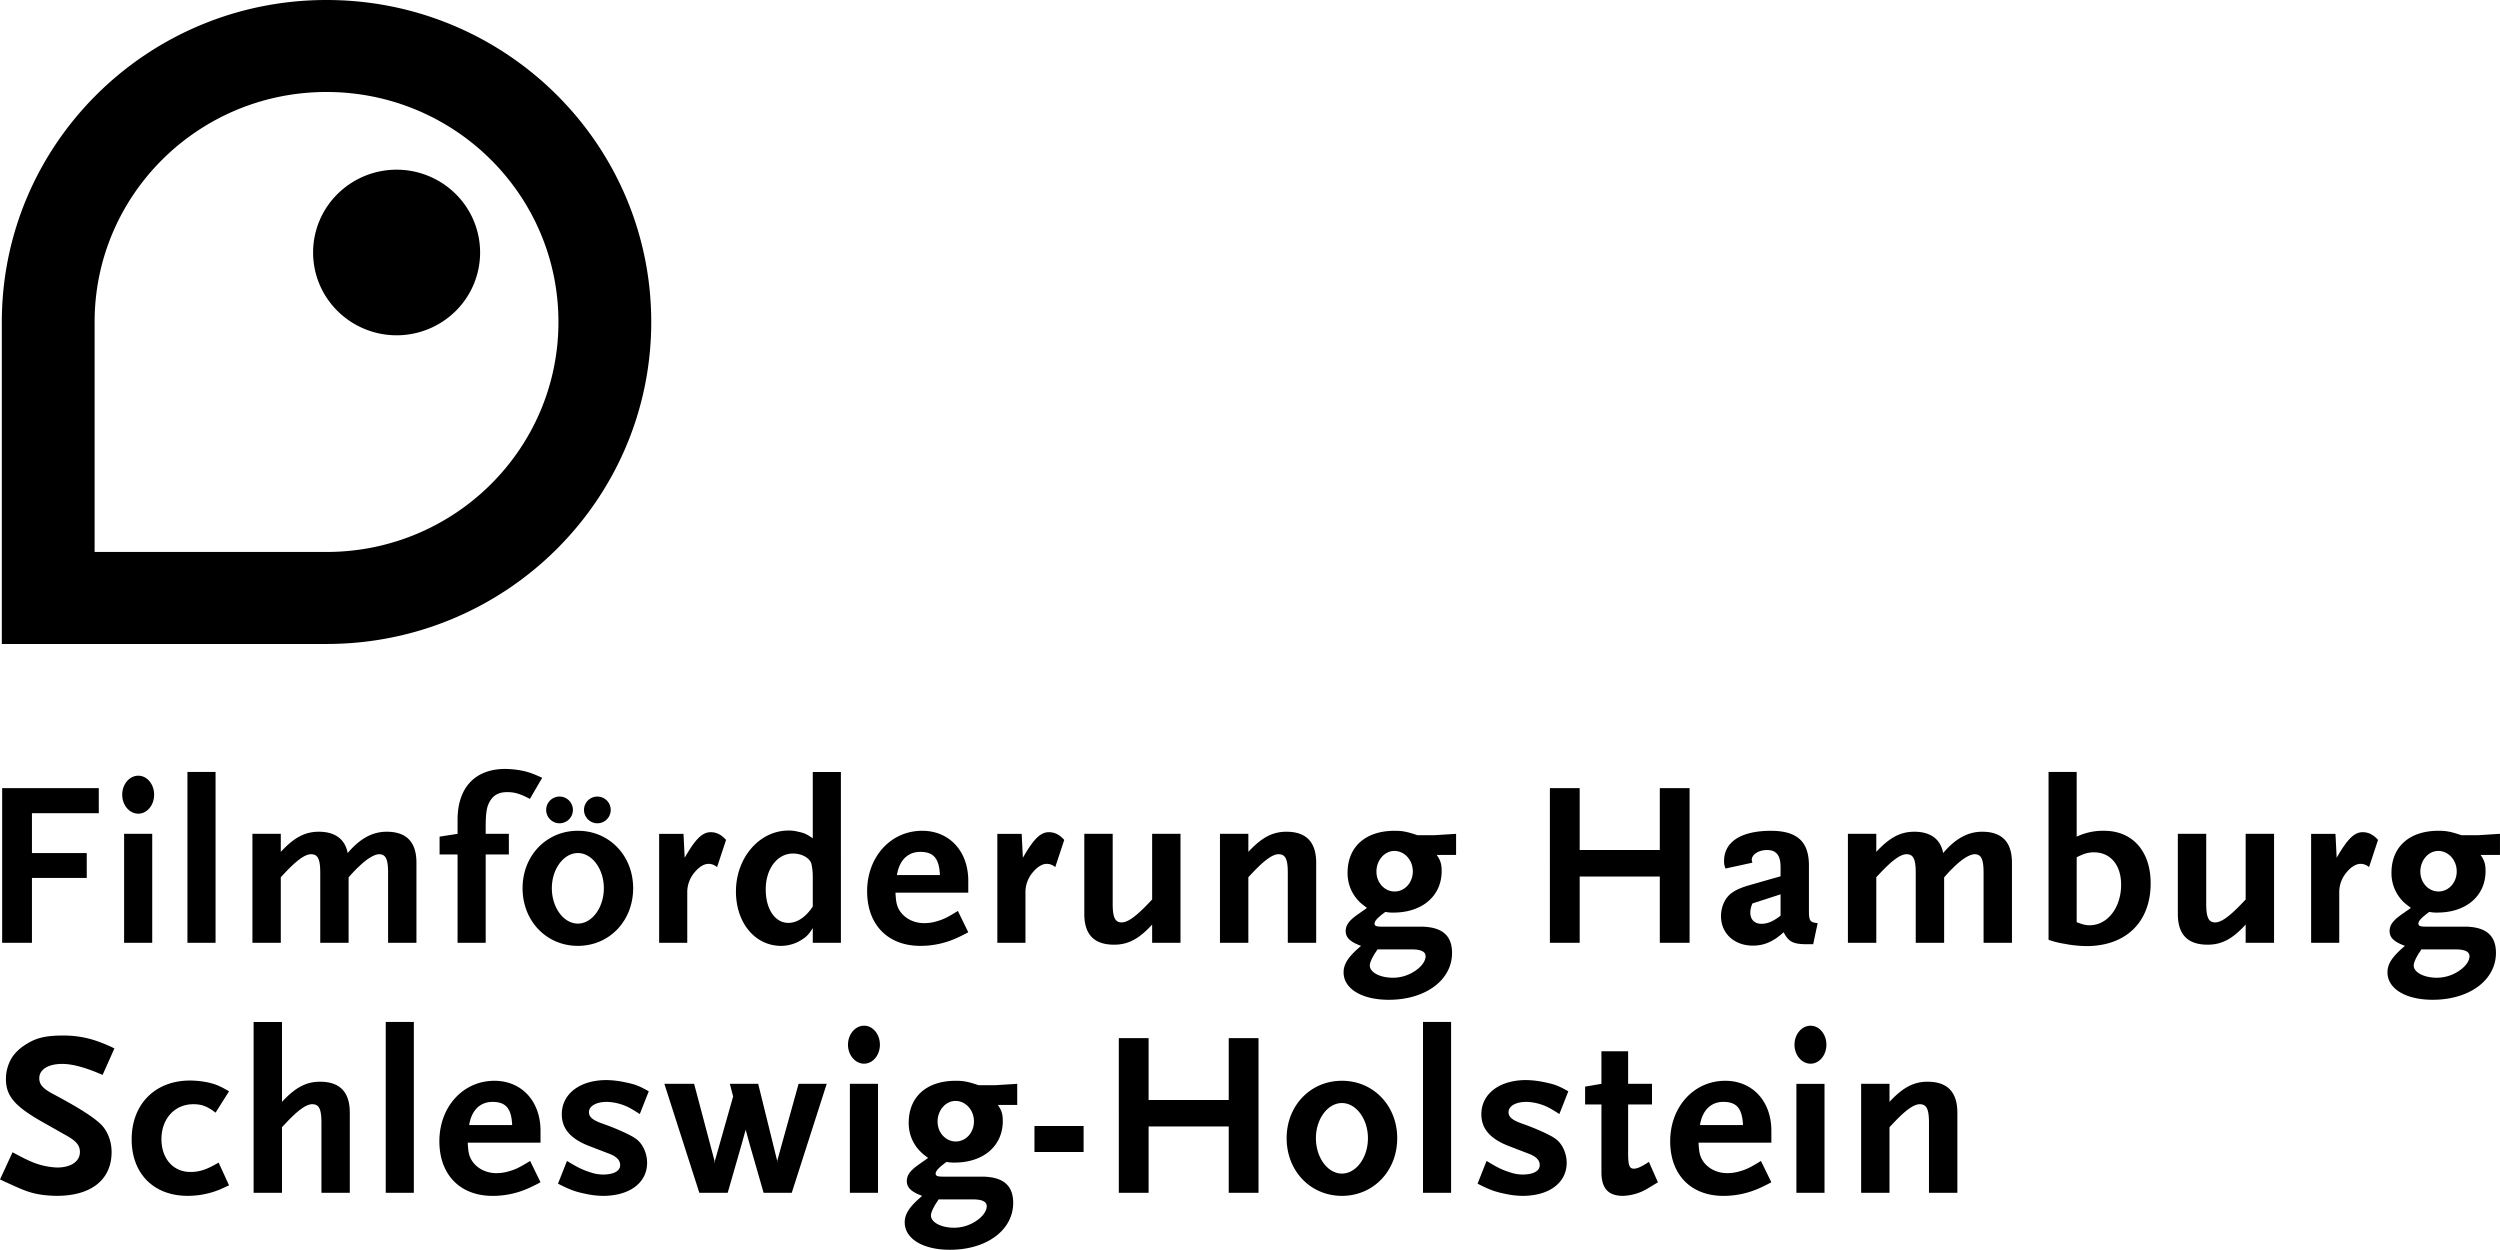 <svg xmlns="http://www.w3.org/2000/svg" width="1659.094" height="829.281" viewBox="0 0 1659.094 829.281">
  <defs>
    <style>
      .cls-1 {
        fill-rule: evenodd;
      }
    </style>
  </defs>
  <path id="Form_1" data-name="Form 1" class="cls-1" d="M428.51,294.391c0-84.294-68.885-152.626-153.908-152.626-85,0-153.909,68.332-153.909,152.626V447.017H274.6c85.023,0,153.908-68.332,153.908-152.626M274.6,508.084H59.113V294.391C59.134,176.384,155.582,80.719,274.58,80.719c119.041,0,215.51,95.644,215.51,213.672,0,118.007-96.469,213.672-215.488,213.693m7.317-220.96a55.74,55.74,0,0,0,78.377.021,54.627,54.627,0,0,0-.021-77.724,55.71,55.71,0,0,0-78.335,0,54.583,54.583,0,0,0-.021,77.7M59.336,603.749V706.405H79.105V663.342H115.48V646.854H79.105V620.385h44.359V603.749H59.336Zm80.929,30.331H158.93v72.333H140.265V634.08Zm9.407-13.371c-5.8,0-10.66-5.6-10.66-12.593,0-7.012,4.863-12.613,10.66-12.613s10.511,5.6,10.511,12.613c0,6.992-4.714,12.593-10.511,12.593m32.621,85.707h18.665V593.02H182.293v113.4Zm133.162-.007V659.914c0-9.034-1.572-12.3-5.967-12.3-2.336,0-6.116,1.874-10.193,5.286a88.774,88.774,0,0,0-10.044,10.107v43.4H270.437V659.914c0-9.034-1.571-12.3-6.115-12.3-3.928,0-9.407,3.9-17.561,12.593l-2.506,2.653v43.547H225.42V634.076h18.835v11.982c8.77-9.476,15.99-13.372,25.248-13.372,10.809,0,17.413,4.97,19.133,14.151,8-9.476,16.308-14.151,25.885-14.151q19.747,0,19.748,20.532v53.191H315.455Zm94.1-95.5c-6.434-3.433-10.193-4.507-15.055-4.507s-8.324,1.559-10.66,4.823c-2.824,4.043-3.61,7.77-3.61,18.657v4.19h15.374v13.709H380.231v58.624H361.566V647.783H349.632V635.948l11.934-1.874v-9.328c0-21.311,11.594-33.735,31.682-33.735a63.838,63.838,0,0,1,8.94.758c5.478,0.948,8.472,1.874,15.522,5.138Zm45.005,16.174a8.868,8.868,0,1,0-9.089-8.865A8.9,8.9,0,0,0,454.561,627.085Zm-13.166,4.97c-20.852,0-36.693,16.488-36.693,38.114,0,21.774,15.841,38.262,36.693,38.262s36.693-16.488,36.693-38.262C478.088,648.543,462.247,632.055,441.4,632.055Zm0,61.593c-9.407,0-17.264-10.571-17.264-23.479,0-12.761,7.857-23.332,17.264-23.332s17.243,10.571,17.243,23.332C458.638,683.077,450.8,693.648,441.4,693.648Zm-11.913-66.563a8.868,8.868,0,1,0-9.109-8.865A8.9,8.9,0,0,0,429.482,627.085Zm104.29,29.087A8.626,8.626,0,0,0,528.124,654c-2.973,0-6.265,2.022-9.089,5.433A20.335,20.335,0,0,0,514,673.271v33.145H495.337V634.083H511.5l0.786,15.877c7.049-12.3,11.615-16.972,17.263-16.972,3.907,0,7.2,1.726,10.193,5.138Zm63.521,7.006a39.954,39.954,0,0,0-.934-9.35c-1.253-3.874-6.434-6.675-12.231-6.675-10.363,0-18.05,10.108-18.05,23.795,0,13.056,6.116,22.237,15.056,22.237,5.8,0,11.615-3.9,16.159-10.887v-19.12Zm0,43.231v-9.792c-2.675,4.191-3.928,5.6-7.368,7.771a25.37,25.37,0,0,1-13.654,4.043c-17.243,0-29.962-15.246-29.962-36.093,0-22.384,15.544-40.431,34.825-40.431a23.112,23.112,0,0,1,6.434.779c3.928,0.78,5.648,1.559,9.725,4.359v-44.01h18.665V706.409H597.293Zm71.363-60.345c-8.324,0-13.951,5.6-15.522,15.394h28.539c-0.467-11.056-4.226-15.394-13.017-15.394m24,57.235a58.005,58.005,0,0,1-24,5.138c-21.638,0-35.292-14.151-35.292-36.24,0-22.869,15.693-40.136,36.545-40.136,18.028,0,30.578,13.54,30.578,33.124v7.938H652.178c0.319,6.065.786,8.55,2.527,11.519,3.122,5.285,9.407,8.7,16.308,8.7a27.728,27.728,0,0,0,8.621-1.243c4.4-1.242,7.22-2.653,13.952-6.843l6.9,14.15c-3.44,1.875-6.116,3.117-7.836,3.9m65.558-47.127A8.627,8.627,0,0,0,752.56,654c-2.972,0-6.264,2.022-9.088,5.433a20.335,20.335,0,0,0-5.033,13.835v33.145H719.774V634.083h16.16l0.785,15.877c7.05-12.3,11.616-16.972,17.264-16.972,3.907,0,7.2,1.726,10.193,5.138Zm64.305,50.237V694.28c-8.792,9.644-15.99,13.372-25.248,13.372-13.187,0-19.77-6.676-19.77-20.384V634.076h18.835v46.517c0,8.865,1.55,12.276,5.946,12.276,4.077,0,9.577-4.043,17.731-12.592l2.506-2.632V634.076h18.813v72.333H822.514Zm90.024,0V659.914c0-9.034-1.572-12.3-6.116-12.3-3.928,0-9.407,3.9-17.561,12.593l-2.506,2.653v43.547H867.52V634.076h18.835v11.982c8.77-9.476,15.99-13.372,25.248-13.372q19.749,0,19.77,20.532v53.191H912.538Zm70.74-60.978c-6.582,0-11.912,6.233-11.912,13.687,0,7.328,5.33,13.224,12.061,13.224,6.753,0,12.083-5.9,12.083-13.371s-5.5-13.54-12.232-13.54m11.446,65.341H971.982a14.066,14.066,0,0,1-1.572,2.485c-2.187,3.58-3.44,6.381-3.44,8.234,0,4.506,6.732,8.086,15.374,8.086a26.36,26.36,0,0,0,16.138-5.6c3.458-2.633,5.5-5.9,5.5-8.7,0-2.969-2.99-4.507-9.256-4.507m16.626-62.688c2.51,3.58,3.29,6.064,3.29,10.739,0,16.467-12.87,27.523-32,27.523a22.673,22.673,0,0,1-5.329-.464c-4.863,3.58-7.22,5.9-7.22,7.771,0,1.558,1.274,2.021,4.863,2.021h25.565c14.27,0,21.02,5.749,21.02,17.415,0,18.046-17.56,31.123-42.02,31.123-17.88,0-29.962-7.328-29.962-18.215,0-5.58,3.121-10.4,11.594-17.562-7.2-2.653-10.193-5.454-10.193-9.813,0-4.19,2.506-7.454,9.577-12.129,0.935-.779,2.506-1.706,4.544-3.264-3.291-2.485-4.714-3.58-6.434-5.6a26.582,26.582,0,0,1-6.434-17.731c0-17.267,11.934-27.838,31.215-27.838,5.33,0,8.324.632,15.225,2.948h10.808l14.76-.927v14h-12.87Zm148.06,58.325V662.4h-53.17v44.01h-19.77V603.753h19.77v41.063h53.17V603.753h19.77V706.409h-19.77Zm80.15-32.188-18.66,6.064a14.757,14.757,0,0,0-1.42,6.065c0,4.654,2.82,7.454,7.53,7.454a16.611,16.611,0,0,0,7.69-2.169,29.573,29.573,0,0,0,4.86-3.264v-14.15Zm21.64,33.123h-3.93c-9.4,0-12.38-1.558-15.67-7.938-6.9,6.233-13.02,8.865-20.38,8.865-12.4,0-21.2-8.086-21.2-19.584a23.005,23.005,0,0,1,1.28-7.328c2.5-6.675,6.88-10.108,17.56-13.2l20.7-5.917v-6.065c0-7.791-2.82-11.35-8.94-11.35-5.65,0-10.19,2.948-10.19,6.528a5.161,5.161,0,0,0,.47,1.853l-17.88,3.9a11.541,11.541,0,0,1-.96-4.97c0-12.761,11.3-20.068,31.07-20.068,17.41,0,25.25,7.16,25.25,23.016v30.176c0,6.528.78,7.623,5.79,8.086Zm113.08-.935V659.914c0-9.034-1.57-12.3-5.94-12.3-2.36,0-6.14,1.874-10.22,5.286a87.417,87.417,0,0,0-10.02,10.107v43.4h-18.84V659.914c0-9.034-1.57-12.3-6.11-12.3-3.91,0-9.41,3.9-17.56,12.593l-2.51,2.653v43.547h-18.83V634.076h18.83v11.982c8.77-9.476,15.99-13.372,25.25-13.372,10.83,0,17.41,4.97,19.13,14.151,8.01-9.476,16.31-14.151,25.89-14.151q19.74,0,19.77,20.532v53.191h-18.84Zm73.24-60.048c-3.91,0-6.88.948-11.45,3.285V692.73c4.08,1.537,5.97,2.022,8.64,2.022,11.77,0,20.85-11.666,20.85-26.912,0-13.077-7.07-21.479-18.04-21.479m-5.02,62.226a83.928,83.928,0,0,1-14.73-1.559,57.352,57.352,0,0,1-10.37-2.632V593.022h18.67v42.937a40.493,40.493,0,0,1,18.2-3.9c18.81,0,30.89,13.54,30.89,34.83,0,25.669-16.3,41.694-42.66,41.694m105.71-2.178V694.28c-8.79,9.644-15.99,13.372-25.24,13.372-13.17,0-19.77-6.676-19.77-20.384V634.076h18.83v46.517c0,8.865,1.55,12.276,5.95,12.276,4.07,0,9.57-4.043,17.73-12.592l2.5-2.632V634.076h18.84v72.333h-18.84Zm81.88-50.237a8.629,8.629,0,0,0-5.65-2.169c-2.97,0-6.27,2.022-9.09,5.433a20.338,20.338,0,0,0-5.03,13.835v33.145h-18.67V634.083h16.16l0.79,15.877c7.07-12.3,11.61-16.972,17.26-16.972,3.91,0,7.2,1.726,10.19,5.138Zm45.95-10.741c-6.58,0-11.91,6.233-11.91,13.687,0,7.328,5.33,13.224,12.06,13.224,6.76,0,12.09-5.9,12.09-13.371s-5.5-13.54-12.24-13.54m11.45,65.341h-22.74a14.754,14.754,0,0,1-1.57,2.485c-2.19,3.58-3.44,6.381-3.44,8.234,0,4.506,6.73,8.086,15.37,8.086a26.374,26.374,0,0,0,16.14-5.6c3.46-2.633,5.5-5.9,5.5-8.7,0-2.969-3-4.507-9.26-4.507m16.63-62.688c2.5,3.58,3.29,6.064,3.29,10.739,0,16.467-12.87,27.523-32,27.523a22.644,22.644,0,0,1-5.33-.464c-4.87,3.58-7.22,5.9-7.22,7.771,0,1.558,1.27,2.021,4.86,2.021h25.57c14.27,0,21.02,5.749,21.02,17.415,0,18.046-17.56,31.123-42.02,31.123-17.88,0-29.97-7.328-29.97-18.215,0-5.58,3.13-10.4,11.6-17.562-7.2-2.653-10.19-5.454-10.19-9.813,0-4.19,2.5-7.454,9.57-12.129,0.94-.779,2.51-1.706,4.55-3.264-3.3-2.485-4.72-3.58-6.44-5.6a26.6,26.6,0,0,1-6.43-17.731c0-17.267,11.93-27.838,31.21-27.838,5.33,0,8.33.632,15.23,2.948h10.81l14.75-.927v14h-12.86ZM125.993,794.076c-10.978-4.822-19.918-7.307-26.819-7.307-9.258,0-15.2,3.728-15.2,9.476,0,4.359,2.506,7.013,9.874,10.887,15.841,8.4,26.183,14.951,31.045,19.752,4.4,4.359,7.071,11.2,7.071,18.363,0,18.362-13.505,29.08-36.4,29.08a88.592,88.592,0,0,1-9.258-.61c-7.368-1.1-10.808-2.19-21.638-7.16-1.4-.632-3.759-1.706-6.753-3.117l8.324-18.046c7.517,4.064,10.66,5.6,14.737,7.16a47.535,47.535,0,0,0,14.907,2.969c9.088,0,15.055-4.043,15.055-10.276,0-4.359-2.357-7.307-9.11-11.035l-15.989-9.033c-18.347-10.424-24-17.247-24-28.449a27.363,27.363,0,0,1,4.077-14.319,29.477,29.477,0,0,1,7.687-7.623c7.517-5.138,13.951-6.844,26.034-6.844a67.259,67.259,0,0,1,19.451,2.653,94.147,94.147,0,0,1,14.737,5.9Zm77.791,76.059a56.092,56.092,0,0,1-21.341,4.19c-22.572,0-37.16-14.761-37.16-37.483,0-23.331,15.522-39.04,38.732-39.04a60.894,60.894,0,0,1,11.934,1.263c5.33,1.242,7.835,2.316,13.951,5.9l-8.94,14.151c-5.478-4.191-9.088-5.6-14.737-5.6-12.4,0-21.171,9.644-21.171,23.184,0,12.908,7.836,21.774,19.133,21.774,6.264,0,10.808-1.559,18.814-6.212l6.9,15.077c-2.655,1.242-4.693,2.169-6.116,2.8m67.443,2.177V825.817c0-9.034-1.571-12.3-6.115-12.3-3.929,0-9.407,3.9-17.561,12.592l-2.506,2.654v43.547H226.21V758.938h18.835v53.023c8.77-9.476,15.99-13.372,25.248-13.372q19.749,0,19.748,20.531v53.192H271.227Zm42.678,0h18.644v-113.4H313.9v113.4Zm70.877-60.339c-8.324,0-13.952,5.6-15.523,15.393H397.8c-0.467-11.034-4.225-15.393-13.016-15.393m24,57.235a58.009,58.009,0,0,1-24,5.138c-21.639,0-35.292-14.151-35.292-36.24,0-22.869,15.692-40.136,36.544-40.136,18.029,0,30.578,13.54,30.578,33.124v7.938H368.3c0.319,6.065.786,8.55,2.527,11.519,3.122,5.285,9.407,8.7,16.309,8.7A28.368,28.368,0,0,0,395.76,858c4.395-1.242,7.22-2.653,13.951-6.844l6.9,14.151c-3.44,1.874-6.115,3.117-7.835,3.9m73.711-49.151c-1.89-1.242-3.61-2.337-5.011-3.116a34.5,34.5,0,0,0-16.8-4.97c-7.2,0-11.912,2.8-11.912,6.844,0,3.264,2.505,5.285,9.088,7.623,8.154,2.8,18.665,7.454,21.957,9.96,4.565,3.1,7.538,9.623,7.538,16,0,13.224-11.615,21.942-29.176,21.942a56.488,56.488,0,0,1-11.913-1.411c-6.753-1.39-10.044-2.632-18.049-6.675l5.967-15.1c7.368,4.507,10.362,5.918,15.692,7.623a25.847,25.847,0,0,0,8.154,1.411c7.22,0,11.445-2.337,11.445-6.233,0-3.264-2.357-5.749-7.368-7.623l-12.55-4.822c-12.868-4.822-18.813-11.666-18.813-21.31,0-13.519,11.912-22.7,29.643-22.7a61.727,61.727,0,0,1,12.061,1.39c6.9,1.411,9.407,2.338,16.011,6.065Zm100.85,52.259H564.672l-9.258-32.2-2.654-9.645-2.676,9.645-9.258,32.2H522.012L498.8,799.979h19.748L532.056,851l0.149,2.021,0.17-2.021,12.061-42.621-2.187-8.4h18.814l12.549,50.875v2.169l0.149-2.169,14.121-50.875h18.665Zm38.585-72.329h18.665v72.333H621.923V799.983Zm9.407-13.371c-5.8,0-10.66-5.6-10.66-12.593,0-7.012,4.863-12.613,10.66-12.613s10.511,5.6,10.511,12.613c0,6.991-4.714,12.593-10.511,12.593m60.7,24.723c-6.583,0-11.912,6.233-11.912,13.688,0,7.328,5.329,13.224,12.061,13.224,6.752,0,12.082-5.9,12.082-13.372s-5.5-13.54-12.231-13.54m11.446,65.342H680.734a14.015,14.015,0,0,1-1.571,2.485c-2.187,3.58-3.44,6.38-3.44,8.234,0,4.506,6.731,8.086,15.374,8.086a26.357,26.357,0,0,0,16.138-5.6c3.461-2.632,5.5-5.9,5.5-8.7,0-2.97-2.973-4.507-9.258-4.507M720.1,813.989c2.506,3.579,3.292,6.064,3.292,10.739,0,16.467-12.868,27.522-32,27.522a22.729,22.729,0,0,1-5.33-.463c-4.862,3.58-7.219,5.9-7.219,7.77,0,1.559,1.274,2.022,4.862,2.022h25.567c14.291,0,21.022,5.749,21.022,17.415,0,18.046-17.561,31.123-42.023,31.123-17.88,0-29.962-7.328-29.962-18.215,0-5.58,3.142-10.4,11.594-17.562-7.2-2.653-10.193-5.454-10.193-9.813,0-4.191,2.527-7.454,9.577-12.129,0.934-.779,2.506-1.706,4.544-3.264a35.8,35.8,0,0,1-6.434-5.6,26.572,26.572,0,0,1-6.434-17.73c0-17.267,11.934-27.838,31.215-27.838,5.33,0,8.324.631,15.225,2.948h10.808l14.758-.927v14H720.1Zm24.312,31.26h32.616V827.981H744.415v17.268Zm128.919,27.063V828.3H820.163v44.011h-19.77V769.656h19.77v41.062h53.171V769.656H893.1V872.312h-19.77Zm75.128-74.355c-20.852,0-36.693,16.489-36.693,38.115,0,21.773,15.841,38.261,36.693,38.261s36.694-16.488,36.694-38.261C985.156,814.446,969.315,797.957,948.462,797.957Zm0,61.594c-9.407,0-17.263-10.571-17.263-23.479,0-12.761,7.856-23.332,17.263-23.332s17.264,10.571,17.264,23.332C965.726,848.98,957.869,859.551,948.462,859.551Zm53.808,12.757h18.64v-113.4h-18.64v113.4Zm90.49-52.255c-1.89-1.242-3.61-2.337-5.01-3.116a34.508,34.508,0,0,0-16.8-4.97c-7.2,0-11.91,2.8-11.91,6.844,0,3.264,2.5,5.285,9.09,7.623,8.15,2.8,18.66,7.454,21.95,9.96,4.55,3.1,7.54,9.623,7.54,16,0,13.224-11.61,21.942-29.18,21.942a56.667,56.667,0,0,1-11.93-1.411c-6.73-1.39-10.02-2.632-18.03-6.675l5.97-15.1c7.37,4.507,10.34,5.918,15.67,7.623a26.073,26.073,0,0,0,8.15,1.411c7.22,0,11.47-2.337,11.47-6.233,0-3.264-2.36-5.749-7.39-7.623l-12.53-4.822c-12.87-4.822-18.83-11.666-18.83-21.31,0-13.519,11.93-22.7,29.64-22.7a61.7,61.7,0,0,1,12.08,1.39c6.9,1.411,9.41,2.338,15.99,6.065Zm58.49,49.458a33.748,33.748,0,0,1-16.3,4.822c-9.73,0-14.27-4.969-14.27-15.709V813.666h-10.83V801.853l10.83-1.874V778.374h17.71v21.605h15.84v13.687h-15.84v32.2c0,8.086.78,10.423,3.78,10.423,2.18,0,4.86-1.1,10.02-4.506l5.97,13.54c-2.51,1.558-4.87,2.948-6.91,4.19m50.35-57.542c-8.31,0-13.95,5.6-15.52,15.393h28.53c-0.46-11.034-4.22-15.393-13.01-15.393m23.99,57.235a57.969,57.969,0,0,1-23.99,5.138c-21.64,0-35.29-14.151-35.29-36.24,0-22.869,15.69-40.136,36.54-40.136,18.05,0,30.6,13.54,30.6,33.124v7.938h-48.33c0.32,6.065.79,8.55,2.53,11.519,3.12,5.285,9.4,8.7,16.3,8.7a28.429,28.429,0,0,0,8.63-1.243c4.39-1.242,7.22-2.653,13.95-6.844l6.92,14.151c-3.46,1.874-6.14,3.117-7.86,3.9m24.48-69.221h18.66v72.333h-18.66V799.983Zm9.4-13.371c-5.79,0-10.66-5.6-10.66-12.593,0-7.012,4.87-12.613,10.66-12.613s10.51,5.6,10.51,12.613c0,6.991-4.71,12.593-10.51,12.593m78.58,85.7V825.817c0-9.034-1.57-12.3-6.11-12.3-3.93,0-9.41,3.9-17.57,12.592l-2.52,2.654v43.547h-18.82V799.979h18.82v11.982c8.79-9.476,16.01-13.372,25.27-13.372q19.74,0,19.77,20.531v53.192h-18.84Z" transform="translate(-57.906 -80.719)"/>
</svg>
